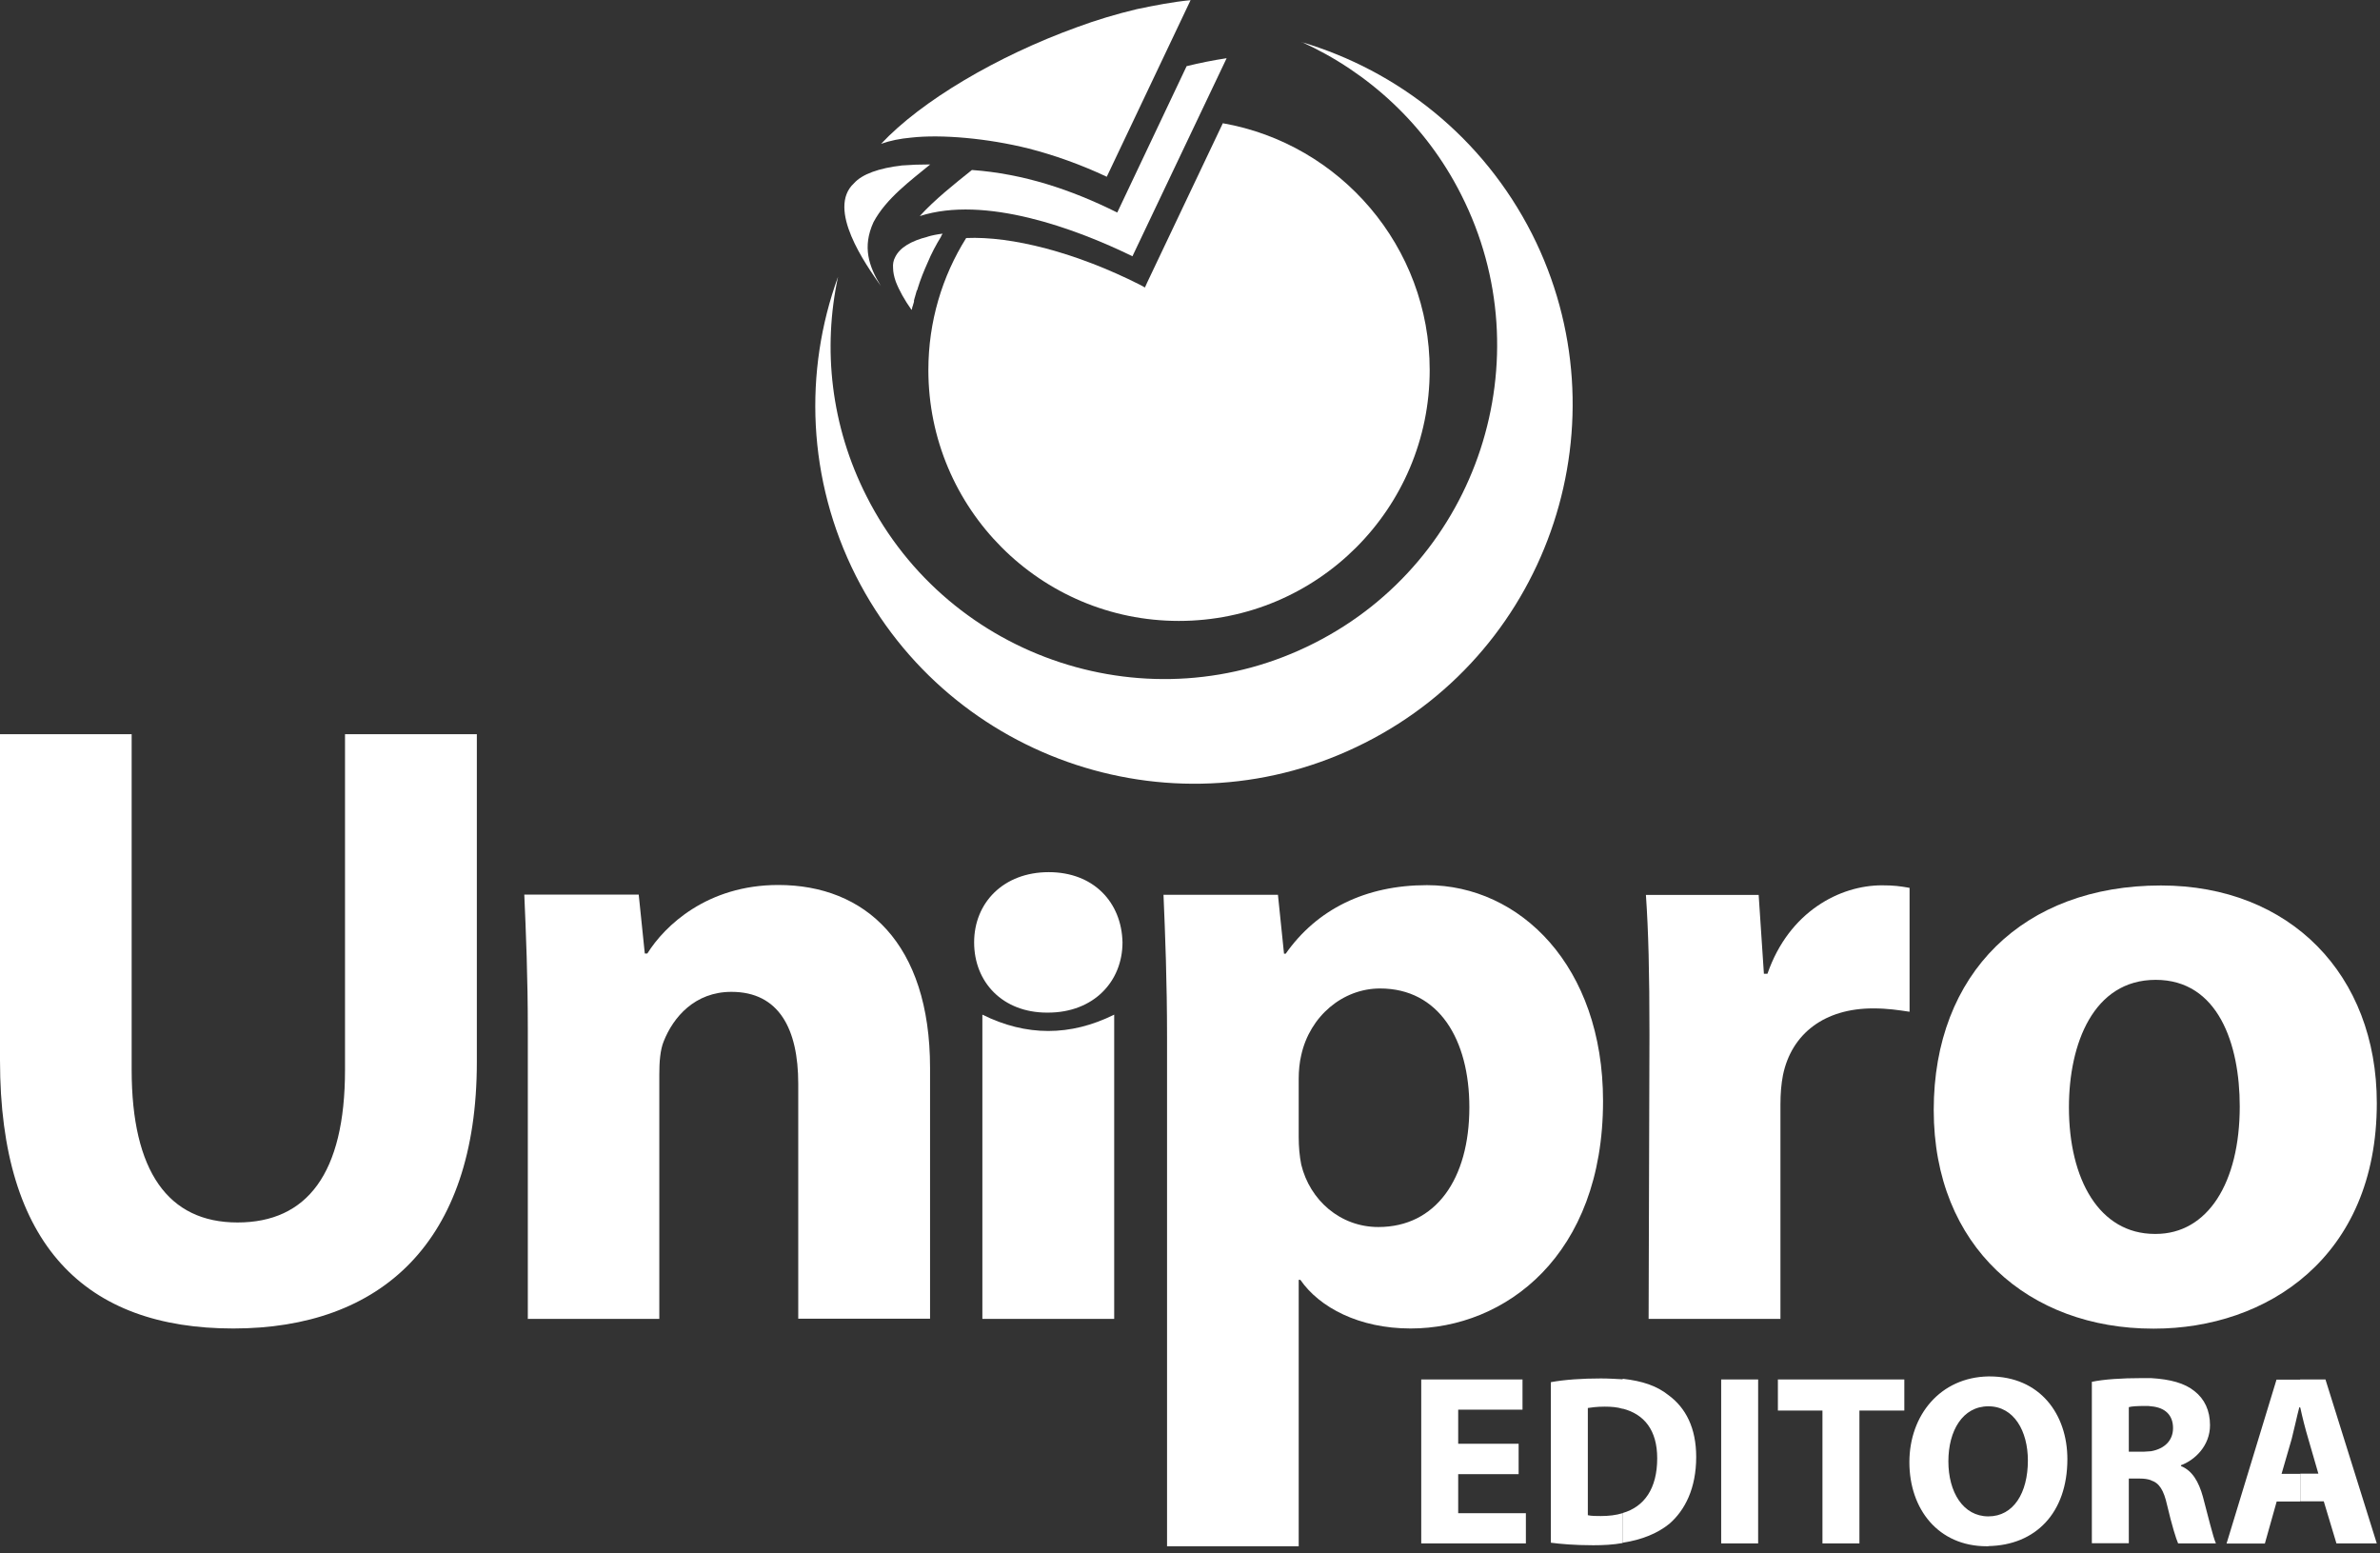 <svg width="141" height="92" viewBox="0 0 141 92" fill="none" xmlns="http://www.w3.org/2000/svg">
<rect x="0" y="0" width="141" height="92" fill="#333333" stroke="none"/>
<path d="M72.66 3.449C71.87 3.569 71.07 3.729 70.3 3.919L66.19 12.589C63.46 11.229 60.63 10.289 57.58 10.069C56.54 10.899 55.36 11.839 54.49 12.799C58.34 11.559 63.71 13.529 67.09 15.179L72.67 3.449H72.66Z" fill="white"/>
<path d="M70.539 0.01C69.479 0.11 68.419 0.32 67.359 0.54C66.139 0.83 64.939 1.19 63.779 1.62C59.059 3.33 54.579 5.98 52.199 8.52C52.729 8.33 53.319 8.21 53.989 8.15C55.779 7.95 58.509 8.19 60.949 8.8C62.459 9.19 64.019 9.74 65.569 10.47L70.539 0V0.01Z" fill="white"/>
<path d="M96.139 81.679V83.449C95.819 83.349 95.469 83.319 95.069 83.319C94.599 83.319 94.269 83.369 94.069 83.399V89.749C94.269 89.799 94.589 89.799 94.839 89.799C95.309 89.799 95.739 89.749 96.129 89.629V91.399C95.579 91.499 94.979 91.529 94.389 91.529C93.249 91.529 92.419 91.449 91.879 91.379V81.869C92.699 81.719 93.749 81.649 94.839 81.649C95.309 81.649 95.739 81.679 96.129 81.699M89.969 85.519H86.389V83.499H90.199V81.709H84.199V91.419H90.399V89.629H86.389V87.319H89.969V85.529V85.519ZM107.969 91.419H110.159V83.549H112.819V81.709H105.329V83.549H107.969V91.419ZM101.969 91.419H104.159V81.709H101.969V91.419ZM96.139 91.389V89.619C97.409 89.249 98.179 88.179 98.179 86.379C98.179 84.709 97.409 83.769 96.139 83.439V81.669C97.309 81.799 98.159 82.089 98.849 82.639C99.869 83.389 100.489 84.579 100.489 86.299C100.489 88.169 99.819 89.459 98.899 90.259C98.199 90.829 97.259 91.209 96.139 91.379M117.799 81.529V83.299C116.279 83.299 115.429 84.739 115.429 86.559C115.429 88.379 116.299 89.819 117.799 89.819V91.589H117.699C114.839 91.589 113.119 89.399 113.119 86.609C113.119 83.819 114.959 81.579 117.799 81.529ZM117.799 91.589V89.819C119.289 89.819 120.139 88.429 120.139 86.509C120.139 84.769 119.319 83.299 117.799 83.299V81.529H117.869C120.859 81.529 122.479 83.769 122.479 86.429C122.479 89.619 120.589 91.529 117.799 91.579M127.439 81.629V83.299C127.339 83.279 127.239 83.279 127.119 83.279C126.599 83.279 126.299 83.299 126.119 83.349V85.989H126.989C127.139 85.989 127.289 85.959 127.439 85.959V87.679C127.239 87.609 127.039 87.579 126.769 87.579H126.119V91.409H123.929V81.849C124.649 81.699 125.699 81.629 126.869 81.629H127.439ZM127.439 87.679V85.959C128.259 85.809 128.739 85.309 128.739 84.589C128.739 83.819 128.269 83.369 127.439 83.299V81.629C128.589 81.699 129.429 81.929 130.009 82.399C130.609 82.869 130.929 83.549 130.929 84.419C130.929 85.639 130.029 86.489 129.209 86.789V86.839C129.879 87.109 130.259 87.759 130.509 88.659C130.809 89.779 131.109 91.049 131.279 91.419H129.039C128.919 91.149 128.669 90.349 128.389 89.159C128.189 88.259 127.919 87.839 127.439 87.689M136.279 81.709V83.379L136.249 83.359H136.219C136.069 83.929 135.919 84.649 135.769 85.229L135.169 87.299H136.269V88.939H134.879L134.179 91.429H131.909L134.869 81.719H136.259L136.279 81.709ZM136.279 88.929V87.289H137.349L136.749 85.219C136.579 84.649 136.399 83.949 136.279 83.379V81.709H137.769L140.809 91.419H138.419L137.669 88.929H136.279Z" fill="white"/>
<path d="M52.179 16.93C51.469 15.77 51.079 14.63 51.749 13.16C52.499 11.75 53.949 10.7 55.109 9.74C54.499 9.74 53.949 9.76 53.439 9.8C52.069 9.96 51.079 10.31 50.589 10.86C48.959 12.37 51.279 15.66 52.179 16.93Z" fill="white"/>
<path d="M54.969 14.02C53.969 14.27 53.299 14.67 53.029 15.24C52.929 15.42 52.889 15.65 52.909 15.87C52.909 16.11 52.969 16.4 53.069 16.68C53.269 17.2 53.589 17.77 53.999 18.35C53.999 18.35 53.999 18.35 54.009 18.35L54.029 18.3C54.029 18.3 54.029 18.27 54.039 18.25C54.039 18.22 54.049 18.18 54.069 18.14L54.089 18.08L54.109 18L54.129 17.94L54.149 17.86V17.78L54.169 17.72L54.189 17.64L54.209 17.58L54.229 17.5L54.249 17.44L54.269 17.36L54.289 17.3L54.309 17.22L54.349 17.16L54.369 17.08C54.529 16.55 54.739 16.04 54.959 15.55C55.179 15.02 55.449 14.51 55.749 14.02L55.769 13.96C55.769 13.96 55.829 13.88 55.829 13.86L55.849 13.84C55.519 13.88 55.219 13.94 54.949 14.02" fill="white"/>
<path d="M77.1 2.49C82.82 4.18 87.85 8.13 90.76 13.851C96.34 24.89 91.9 38.431 80.86 44.001C69.82 49.6 56.31 45.16 50.71 34.12C47.82 28.401 47.61 21.991 49.65 16.39C48.73 20.651 49.22 25.23 51.34 29.401C56.25 39.111 68.18 43.02 77.87 38.09C87.58 33.181 91.49 21.25 86.57 11.54C84.47 7.37 81.05 4.27 77.1 2.48" fill="white"/>
<path d="M72.44 7.299C79.4 8.519 84.7 14.609 84.7 21.919C84.7 30.129 78.04 36.779 69.84 36.779C61.64 36.779 55 30.119 55 21.919C55 19.049 55.82 16.359 57.24 14.099C59.93 13.979 63.74 14.949 67.54 16.869L67.83 17.029L67.97 16.719L72.45 7.289L72.44 7.299Z" fill="white"/>
<path d="M76.94 63.89C76.94 63.43 76.99 62.91 77.09 62.5C77.6 60.19 79.55 58.55 81.76 58.55C85.25 58.55 87.05 61.58 87.05 65.59C87.05 69.85 85.05 72.68 81.66 72.68C79.4 72.68 77.6 71.09 77.09 68.98C76.99 68.47 76.94 67.95 76.94 67.34V63.9V63.89ZM69.13 91.59H76.94V75.81H77.04C78.17 77.45 80.53 78.69 83.57 78.69C89.17 78.69 94.97 74.37 94.97 65.22C94.97 57.21 90.04 52.43 84.54 52.43C80.89 52.43 78.01 53.87 76.17 56.49H76.07L75.71 53H68.93C69.03 55.36 69.14 58.14 69.14 61.43V91.59H69.13Z" fill="white"/>
<path d="M97.67 78.12H105.48V65.43C105.48 64.76 105.53 64.2 105.63 63.679C106.14 61.219 108.1 59.73 110.97 59.73C111.84 59.73 112.46 59.83 113.13 59.929V52.59C112.56 52.489 112.2 52.44 111.49 52.44C109.02 52.44 105.99 53.98 104.71 57.679H104.5L104.19 53.01H97.51C97.66 55.169 97.72 57.58 97.72 61.279L97.67 78.129V78.12Z" fill="white"/>
<path d="M0 43.5V62.81C0 73.8 5.09 78.69 13.82 78.69C22.55 78.69 28.25 73.6 28.25 62.91V43.49H20.44V63.37C20.44 69.53 18.18 72.41 14.07 72.41C9.96 72.41 7.8 69.38 7.8 63.37V43.49H0V43.5Z" fill="white"/>
<path d="M31.25 78.12H39.06V63.63C39.06 62.91 39.111 62.19 39.321 61.68C39.891 60.24 41.17 58.75 43.331 58.75C46.16 58.75 47.291 60.96 47.291 64.19V78.11H55.1V63.26C55.1 55.86 51.251 52.42 46.111 52.42C41.901 52.42 39.38 54.83 38.35 56.48H38.2L37.84 52.99H31.061C31.16 55.25 31.27 57.87 31.27 61V78.11L31.25 78.12Z" fill="white"/>
<path d="M62.081 59.98C64.801 59.98 66.501 58.13 66.501 55.82C66.451 53.46 64.801 51.66 62.131 51.66C59.461 51.66 57.711 53.46 57.711 55.82C57.711 58.18 59.401 59.98 62.031 59.98H62.081Z" fill="white"/>
<path d="M66.009 78.12V60.1C63.409 61.39 60.799 61.39 58.199 60.1V78.12H66.009Z" fill="white"/>
<path d="M127.661 73.089C124.371 73.089 122.571 69.859 122.571 65.589C122.571 61.839 124.011 58.039 127.711 58.039C131.411 58.039 132.691 61.839 132.691 65.539C132.691 70.059 130.791 73.089 127.711 73.089H127.661ZM127.611 78.699C134.291 78.699 140.811 74.479 140.811 65.339C140.811 57.739 135.671 52.449 128.021 52.449C119.901 52.449 114.561 57.639 114.561 65.749C114.561 73.859 120.211 78.699 127.561 78.699H127.611Z" fill="white"/>
</svg>
